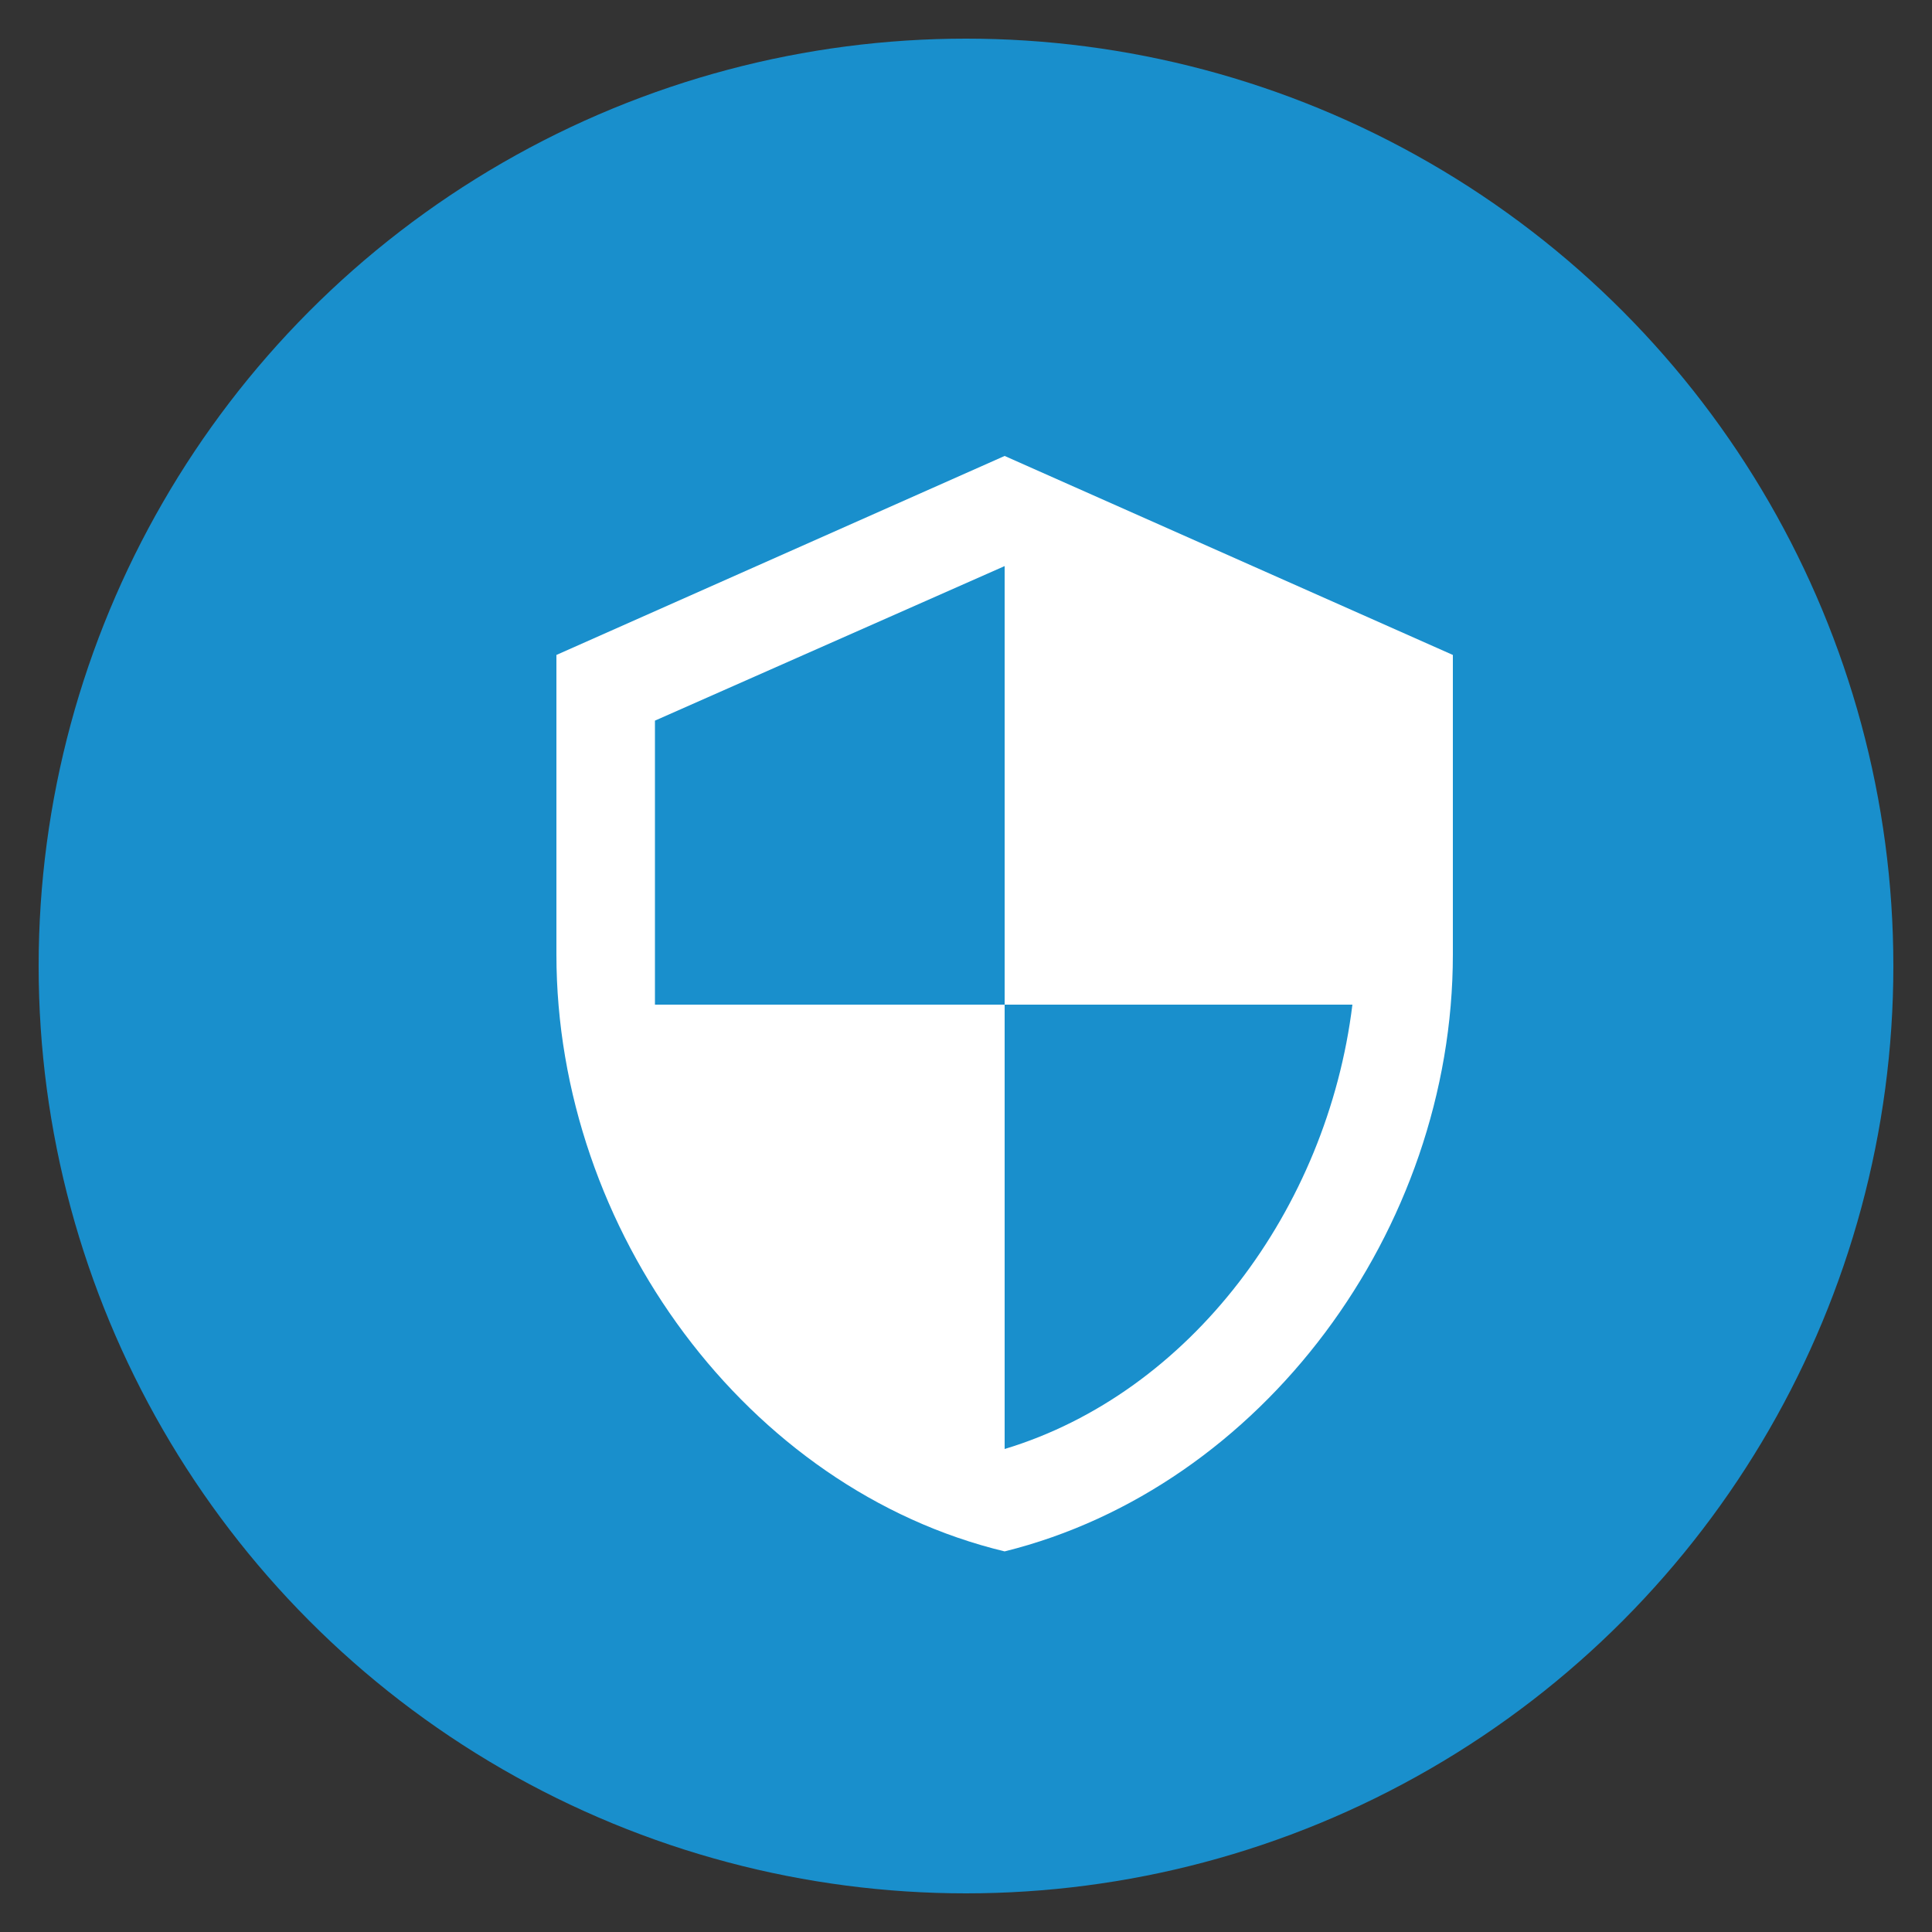 <?xml version="1.0" encoding="utf-8"?>
<!-- Generator: Adobe Illustrator 23.0.3, SVG Export Plug-In . SVG Version: 6.00 Build 0)  -->
<svg version="1.1" id="Layer_1" xmlns="http://www.w3.org/2000/svg" x="0px" y="0px"
     viewBox="0 0 100 100" style="enable-background:new 0 0 100 100;" xml:space="preserve">
<rect x="0" y="0" width="100" height="100" fill="#333333" stroke="none"/>
<style type="text/css">
	.st0{fill:#198FCC;}
	.st1{fill:#FFFFFF;}
</style>
    <title>Safe And Secure</title>
    <circle class="st0" cx="50" cy="50" r="48"/>
    <g>
	<g>
		<path class="st1" d="M52,23.6L28.8,33.9v15.5c0,14.3,9.9,27.7,23.2,30.9c13.3-3.3,23.2-16.6,23.2-30.9V33.9L52,23.6z M52,75V52
			H33.9V37.3l18.1-8V52H70C68.7,62.6,61.6,72.1,52,75z"/>
	</g>
</g>
</svg>
